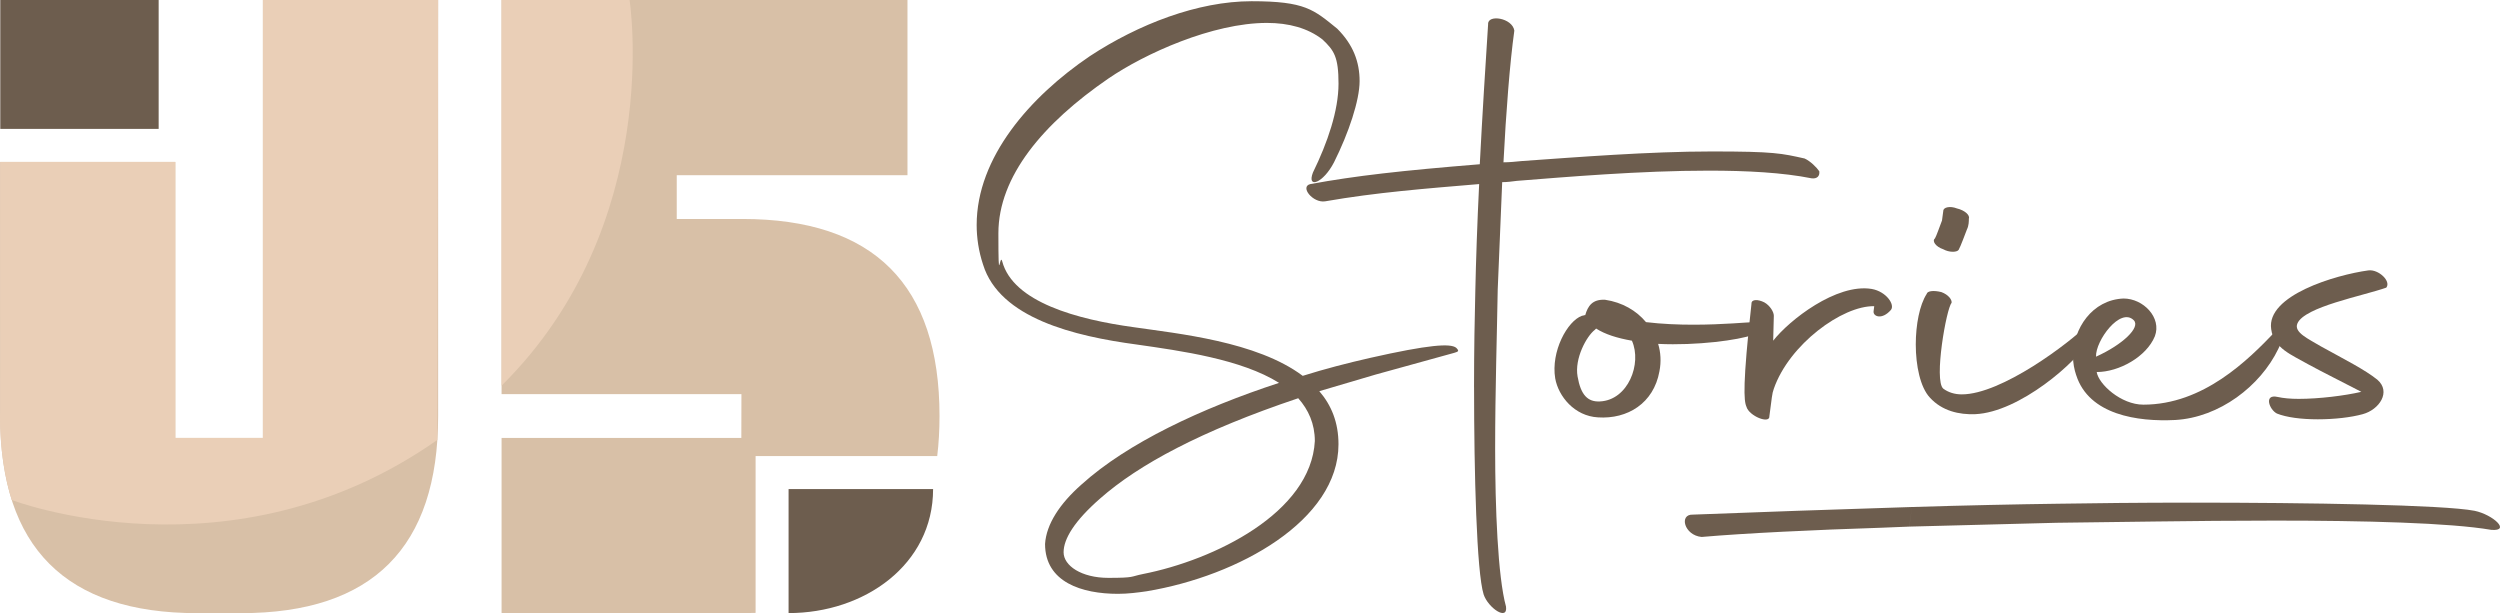 <svg xmlns="http://www.w3.org/2000/svg" id="Calque_1" viewBox="0 0 7779.5 1907.9"><defs><style>.cls-1{fill:#6d5d4e;}.cls-2{fill:#eacfb7;}.cls-3{fill:#d8c0a7;}</style></defs><g><rect class="cls-1" x=".9" y="0" width="492.8" height="401.1"></rect><g><path class="cls-3" d="M818.1,1362.8h-272.6V503.9H.5v790.8c0,408.8,204.4,613.3,613.3,613.3h136.3c408.8,0,613.3-204.4,613.3-613.3V0H818.1V1362.8Z"></path><path class="cls-3" d="M2310.3,681.4h-204.4v-136.3h718V0H1560.8V1226.5h746.4c.2,29.1-.3,46.5-.3,136.3h-746.1v545.1h749.5c13.9,0,27.6-.3,41-.7v-488.1h565.2c4.7-39.1,7.1-80.6,7.1-124.4,0-408.8-204.4-613.3-613.3-613.3Z"></path></g><path class="cls-2" d="M1959.1,0s108.9,697.9-398.3,1200.1V0h398.3Z"></path><path class="cls-2" d="M1360.9,1368.9L1363.3,0H818.1V1362.8h-272.6V503.9H.5l.2,767.5s-8.6,140.4,35.8,284.4c0,0,685,262.8,1324.4-186.9Z"></path><path class="cls-1" d="M2453.9,1907.8h0v-385.9h449.7c0,235.6-214.1,385.9-449.7,385.9Z"></path></g><g><g><path class="cls-1" d="M4053.7,1169.6c69.6-21.9,139.3-39.8,208.9-55.7,185-41.8,250.7-45.8,268.6-31.8,9.9,9.9,8,11.9-6,15.9l-244.7,67.6-175.1,51.7c37.8,43.8,59.7,97.5,59.7,165.1,0,236.7-310.3,409.8-596.8,457.5-27.9,4-57.7,8-89.5,8-111.4,0-226.8-35.8-226.8-155.2,4-61.7,45.8-125.3,113.4-185,143.2-129.3,372-236.7,614.7-316.3-117.4-73.6-304.4-99.5-443.6-119.4-193-25.9-425.7-81.6-477.4-248.7-13.9-41.8-19.9-83.6-19.9-123.3,0-210.9,167.1-399.9,352.1-525.2C3542.5,75.4,3727.5,3.8,3894.6,3.8s193,25.9,266.6,85.5c49.7,49.7,69.6,103.4,69.6,163.1s-33.8,161.1-79.6,252.6c-33.8,65.6-85.5,83.6-65.6,31.8,45.8-93.5,79.6-193,79.6-276.5s-13.9-103.4-49.7-137.3c-45.8-35.8-105.4-51.7-173.1-51.7-169.1,0-380,95.5-493.4,173.1-202.9,139.3-342.2,304.4-342.2,481.4s4,57.7,11.9,87.5c33.8,127.3,234.7,181,409.8,204.9,135.3,19.9,382,43.8,525.2,151.2Zm-13.9,69.6c-302.4,101.5-497.3,206.9-616.7,312.3-79.6,69.6-113.4,125.3-113.4,167.1s55.7,79.6,139.3,79.6,67.6-4,107.4-11.9c222.8-43.8,523.2-191,535.1-413.8,0-53.7-19.9-97.5-51.7-133.3Z"></path><path class="cls-1" d="M4586.9,1205.4c0-115.4,2-222.8,4-300.4,2-93.5,6-210.9,11.9-332.2-165.1,13.9-320.3,25.9-479.4,53.7-37.8,6-79.6-45.8-45.8-53.7,141.2-25.9,282.5-41.8,527.2-61.7,8-155.2,17.9-312.3,25.9-435.7-2-31.8,75.6-19.9,81.6,19.9-13.9,99.5-25.9,254.6-33.8,409.8,17.9,0,37.8-2,57.7-4,169.1-11.9,395.9-29.8,590.8-29.8s216.8,6,288.5,21.9c17.9,8,37.8,27.9,45.8,39.8,2,15.9-8,23.9-23.9,21.9-89.5-17.9-200.9-23.9-320.3-23.9-212.9,0-445.6,19.9-596.8,31.8-15.9,2-29.8,4-45.8,4l-13.9,334.2c-2,127.3-8,314.3-8,495.3s8,397.9,33.8,491.4c6,45.8-55.7,4-69.6-37.8-21.9-69.6-29.8-378-29.8-644.5Z"></path><path class="cls-1" d="M5159.8,1070.1c8,25.9,9.9,55.7,4,85.5-17.9,99.5-99.5,149.2-191,143.2-73.6-4-123.3-65.6-133.3-121.3-13.9-83.6,37.8-179,83.6-195,4,0,6-2,9.9-2,8-27.9,21.9-49.7,61.7-47.7,53.7,8,97.5,33.8,127.3,69.6,49.7,6,101.5,8,147.2,8,93.5,0,171.1-8,189-8,57.7-2,43.8,23.9-4,39.8-43.8,15.9-173.1,33.8-294.4,27.9Zm-250.7,101.5c9.9,57.7,31.8,79.6,69.6,77.6,87.5-4,131.3-117.4,99.5-189-45.8-8-83.6-19.9-111.4-37.8l-4,4c-25.9,19.9-63.7,89.5-53.7,145.2Z"></path><path class="cls-1" d="M5450.2,944.8c0-13.9,19.9-13.9,39.8-4,17.9,9.9,29.8,29.8,29.8,41.8l-2,77.6c49.7-63.7,196.9-179,306.4-161.1,45.8,8,73.6,49.7,59.7,65.6-27.9,31.8-55.7,19.9-53.7,4l2-15.9c-99.5-2-264.6,119.4-312.3,256.6-6,15.9-6,27.9-13.9,85.5,2,25.9-63.7,0-71.6-29.8-8-17.9-11.9-69.6,15.9-320.3Z"></path><path class="cls-1" d="M5961.5,1072.1c0-61.7,11.9-123.3,33.8-157.2,2-9.9,21.9-11.9,45.8-6,21.9,8,33.8,23.9,31.8,33.8-15.9,15.9-55.7,240.7-25.9,266.6,15.9,11.9,35.8,17.9,57.7,17.9,123.3,0,334.2-159.1,393.9-218.8,8-8,27.9,4,4,47.7-37.8,69.6-218.8,226.8-356.1,232.7-49.7,2-103.4-9.9-141.2-51.7-29.8-31.8-43.8-99.5-43.8-165.1Zm59.7-330.2c4-6,17.9-45.8,21.9-55.7l4-29.8c0-11.9,21.9-15.9,41.8-8,25.9,6,41.8,21.9,37.8,31.8,0,8,0,21.9-6,33.8-4,9.9-19.9,53.7-25.9,63.7-6,8-29.8,8-47.7-2-23.9-8-35.8-25.9-25.9-33.8Z"></path><path class="cls-1" d="M6460.7,1167.6c-6-17.9-9.9-37.8-9.9-57.7,0-87.5,59.7-177,157.2-181,61.7,0,119.4,59.7,97.5,117.4-25.9,63.7-111.4,111.4-181,111.4,6,37.8,75.6,101.5,145.2,101.5,187,0,326.2-139.3,409.8-226.8,45.8-47.7,37.8-2,9.9,53.7-55.7,115.4-183,212.9-320.3,220.8-117.4,6-268.6-15.9-308.3-139.3Zm61.7-57.7c83.6-37.8,139.3-91.5,117.4-113.4-41.8-41.8-119.4,63.7-117.4,113.4Z"></path><path class="cls-1" d="M7087.4,1235.2c17.9,4,39.8,6,65.6,6,63.7,0,143.2-9.9,195-21.9-49.7-25.9-125.3-63.7-165.1-85.5-51.7-29.8-107.4-49.7-115.4-109.4-15.9-105.4,200.9-169.1,302.4-183,31.8-4,71.6,33.8,55.7,53.7-73.6,25.9-254.6,59.7-276.5,111.4-11.9,27.9,33.8,47.7,73.6,71.6,75.6,41.8,135.3,71.6,175.1,103.4,43.8,37.8,6,93.5-45.8,107.4-35.8,9.9-87.5,15.9-139.3,15.9s-97.5-6-127.3-17.9c-23.9-11.9-41.8-61.7,2-51.7Z"></path></g><path class="cls-1" d="M5941.4,1638.7c-27.4,1.6-61.6,1.9-84.5,3.4-212.7,6.8-425.4,17-561.8,28.8-54.5-5.1-70.9-71.2-27.3-69.5,169.1-6.8,469.1-17,681.8-23.7m0,0c166.4-5.1,327.2-8.5,455.4-10.2,106.4-1.7,253.6-3.4,411.8-3.4,365.4,0,788.1,6.8,883.6,25.4,57.3,11.9,114.5,64.4,51.8,59.3-128.2-22-395.4-28.8-673.6-28.8-248.2,0-504.5,5.1-679,6.8l-458.1,11.9"></path></g></svg>